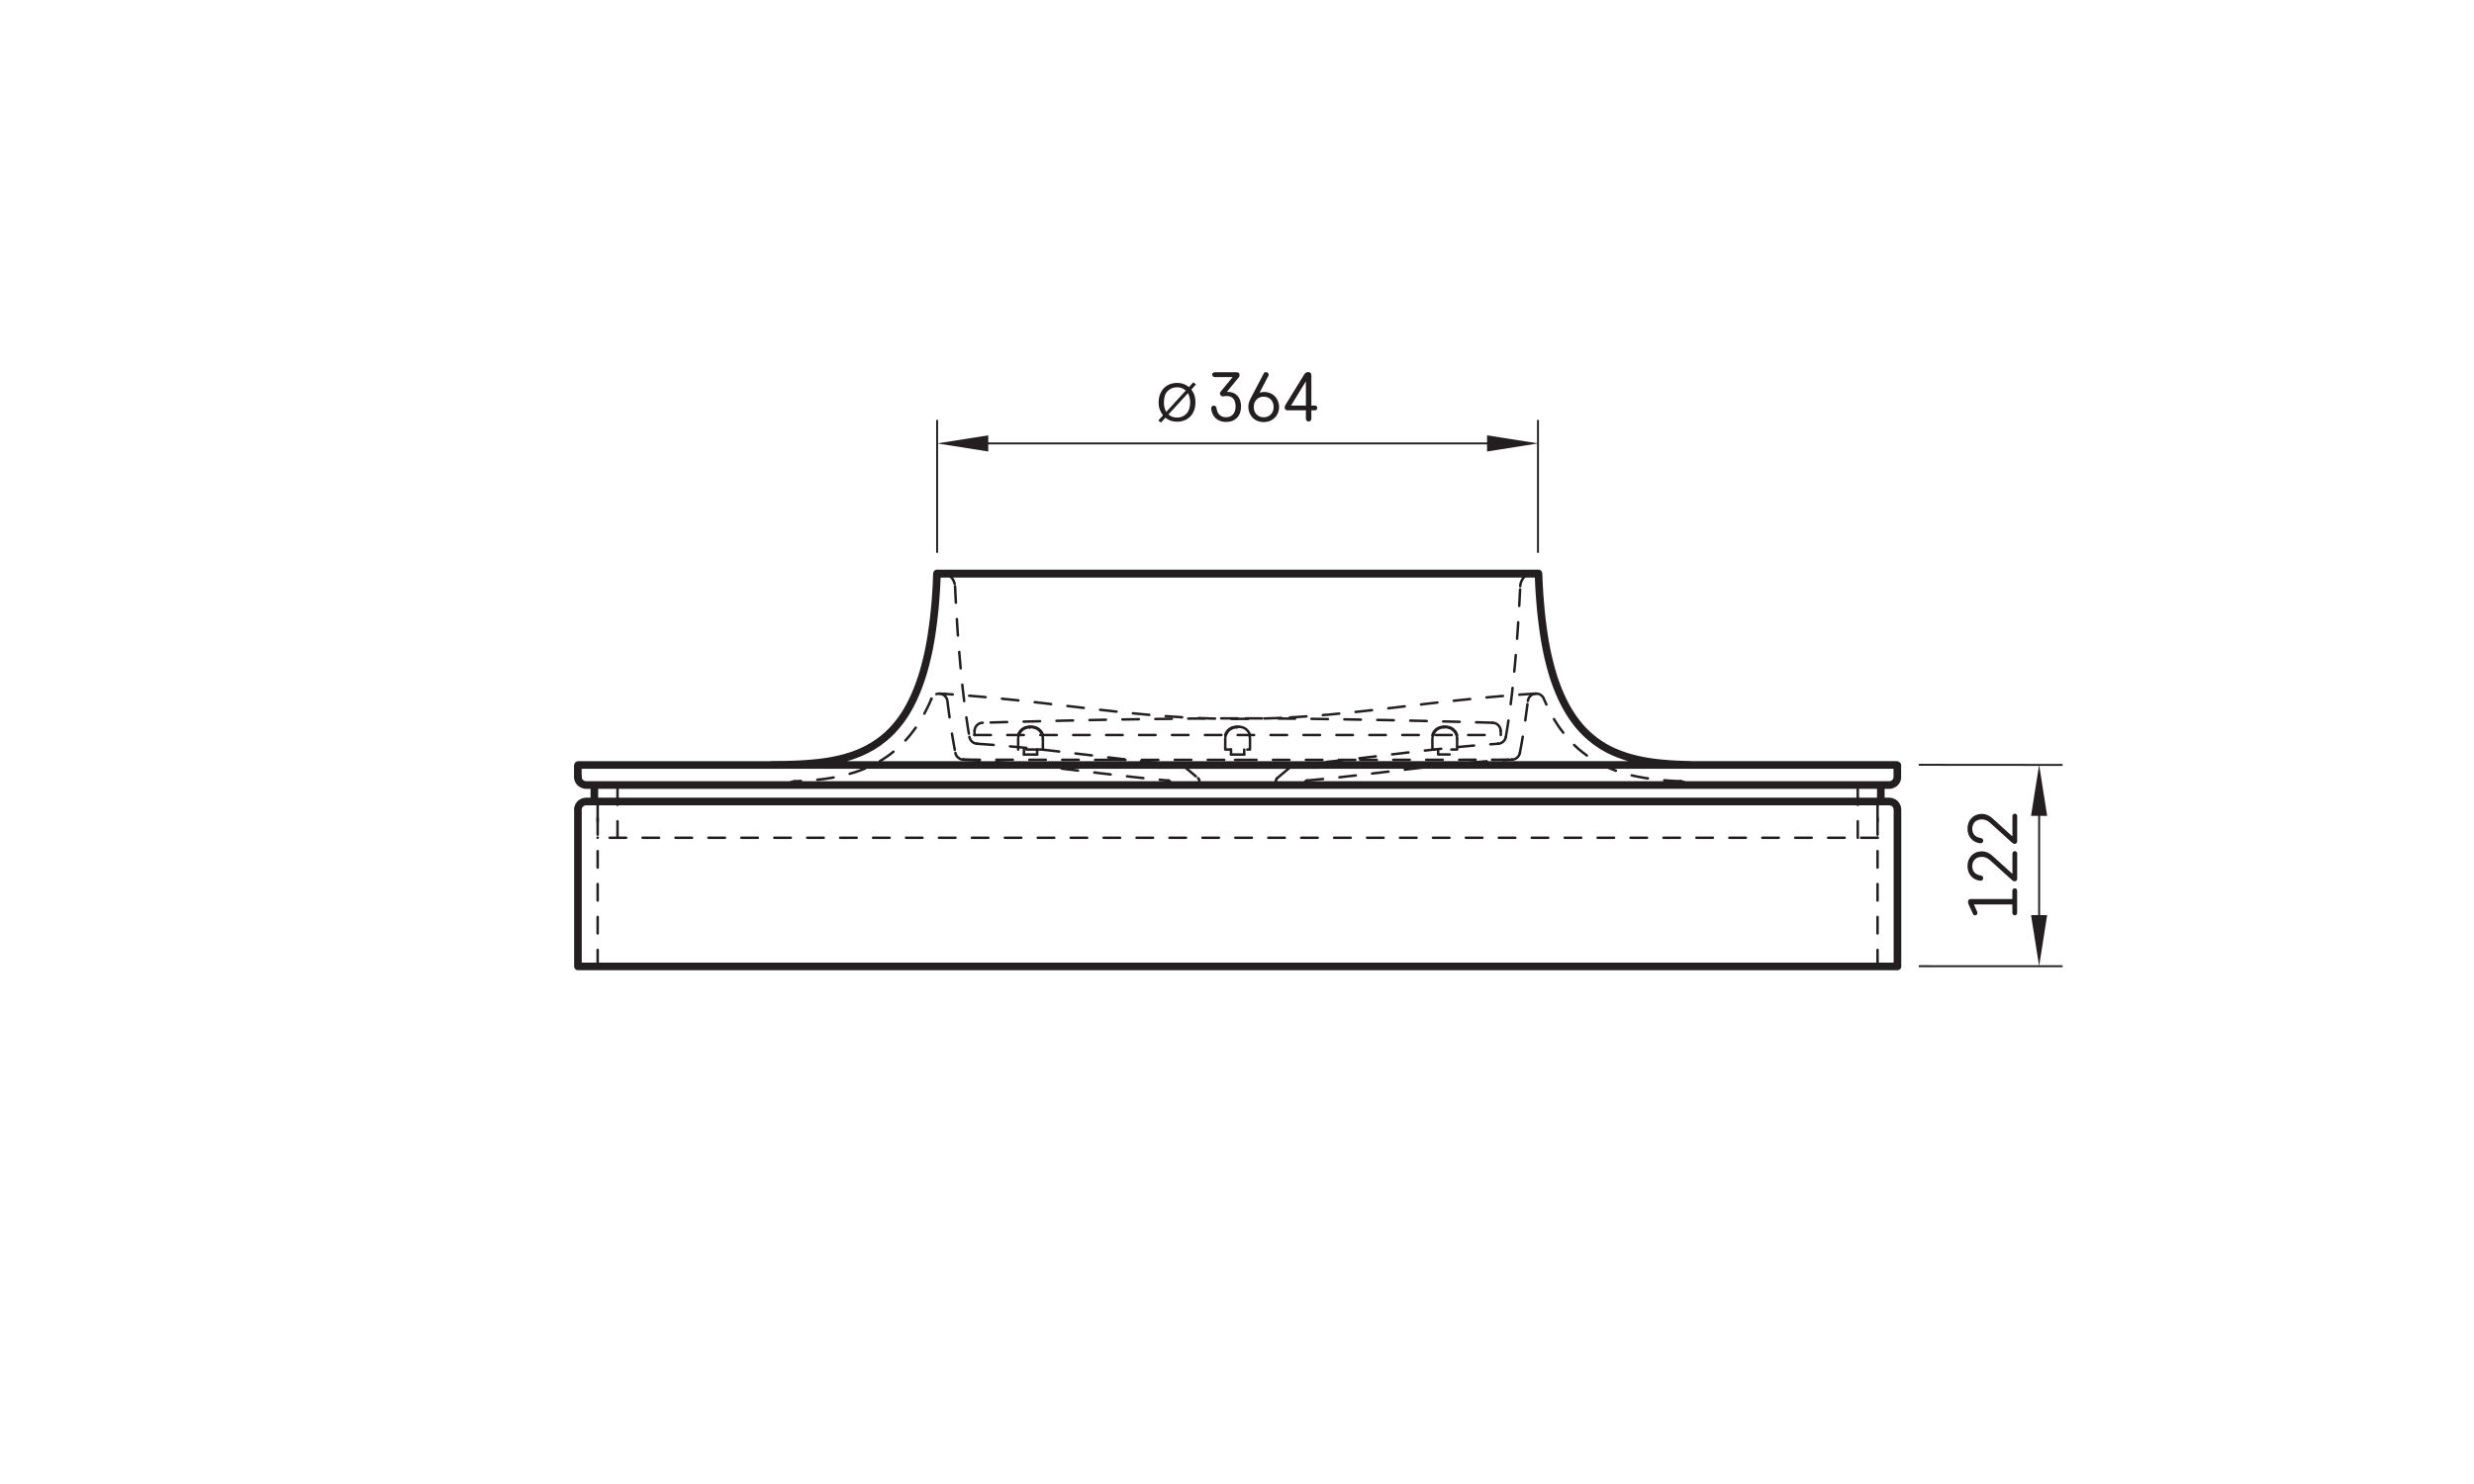 <?xml version="1.0" encoding="UTF-8"?>
<svg id="CIPARI_Pointe" data-name="CIPARI Pointe" xmlns="http://www.w3.org/2000/svg" viewBox="0 0 425.2 255.12">
  <g>
    <path d="m161.06,95.03v-22.84m103.27,22.84v-22.84" style="fill: none; stroke: #231f20; stroke-width: .33px;"/>
    <g>
      <line x1="163.37" y1="76.23" x2="262.05" y2="76.23" style="fill: none; stroke: #231f20; stroke-width: .33px;"/>
      <polygon points="169.85 77.62 169.85 74.84 161.07 76.23 169.85 77.62" style="fill: #231f20;"/>
      <polygon points="255.58 77.62 255.58 74.84 264.35 76.23 255.58 77.62" style="fill: #231f20;"/>
    </g>
    <g>
      <path d="m204.34,66.55l.76-.83.45.37-.79.87c.26.38.43.7.52.98.12.37.18.78.18,1.24,0,.66-.14,1.25-.41,1.76-.27.52-.66.91-1.15,1.17-.49.26-1.02.39-1.57.39-.41,0-.79-.06-1.13-.17-.26-.09-.56-.26-.91-.51l-.76.83-.45-.37.79-.87c-.29-.44-.49-.81-.59-1.12-.1-.31-.15-.68-.15-1.11,0-.66.14-1.25.41-1.77.27-.52.65-.91,1.14-1.18.49-.27,1.03-.4,1.63-.4.4,0,.75.05,1.06.16.3.1.63.29.98.54Zm-.54.59c-.28-.22-.53-.37-.74-.44-.21-.08-.46-.12-.75-.12-.66,0-1.2.22-1.63.65-.43.43-.64,1.08-.64,1.95,0,.34.03.64.1.9.05.2.15.44.3.73l3.36-3.67Zm.37.45l-3.35,3.66c.23.19.44.31.64.39.26.1.53.15.83.15.65,0,1.2-.23,1.62-.68.43-.45.64-1.08.64-1.9,0-.61-.13-1.15-.38-1.61Z" style="fill: #231f20;"/>
      <path d="m208.61,69.73c.23,0,.44.18.47.41.11,1.1.8,1.59,1.64,1.59.9,0,1.64-.58,1.64-1.86,0-1.34-.69-1.79-1.57-1.79-.16,0-.31.02-.43.05-.05.01-.12.02-.17.02-.3,0-.52-.22-.52-.5,0-.13.04-.23.16-.37l2.03-2.46h-3.1c-.23,0-.42-.18-.42-.41s.18-.41.42-.41h3.84c.26,0,.44.18.44.43,0,.18-.04.33-.16.47l-2.03,2.48c.07-.01.14-.01.21-.01,1.22,0,2.24.83,2.24,2.51,0,1.62-.98,2.66-2.57,2.66-1.5,0-2.37-.94-2.55-2.14-.01-.08-.02-.17-.02-.22,0-.25.21-.46.47-.46Z" style="fill: #231f20;"/>
      <path d="m214.85,68.68l2.34-4.47c.07-.14.22-.24.39-.24.25,0,.46.2.46.44,0,.07-.02.16-.06.22l-1.52,2.92c.17-.11.48-.17.74-.17,1.59,0,2.64,1.16,2.64,2.59,0,1.43-1.06,2.59-2.65,2.59s-2.64-1.16-2.64-2.6c0-.47.1-.88.31-1.27Zm2.34,3.06c1,0,1.71-.74,1.71-1.77,0-1.04-.71-1.78-1.71-1.78s-1.71.73-1.71,1.78c0,1.03.7,1.77,1.71,1.77Z" style="fill: #231f20;"/>
      <path d="m224.11,64.44c.21-.35.42-.48.75-.48.31,0,.52.22.52.52v5.24h.6c.23,0,.42.18.42.41s-.18.41-.42.41h-.6v1.46c0,.25-.21.46-.47.46s-.47-.2-.47-.46v-1.46s-3.2,0-3.2,0c-.26,0-.44-.18-.44-.48,0-.17.05-.32.17-.52l3.14-5.1Zm.33,5.28v-4.16l-2.56,4.16h2.56Z" style="fill: #231f20;"/>
    </g>
    <path d="m264.4,98.64h-51.69m0,0h-51.69m.06-.05h0,51.63m0,0h51.62m-65.33,32.93h27.41m-126.95,0h-.03s-.03,0-.03,0h-.03s-.02.03-.02.03l-.02.02v.02s-.02.03-.02.03v.03m.14-.14h99.54m-99.68,2.02v-1.88m127.09-.14h99.54m.14.14v-.03s-.01-.03-.01-.03v-.02s-.03-.02-.03-.02l-.02-.02h-.02s-.03-.02-.03-.02h-.03m-164.88-32.93h0s-.01,0-.01,0h0s0,.01,0,.01h0s0,.02,0,.02h0s0,.02,0,.02m103.33-.05h.01s.01,0,.01,0h0s0,.01,0,.01h0s0,.02,0,.02h0s0,.02,0,.02m28.47,32.87h-.36s-.3,0-.3,0h-.23s-.2,0-.2,0h-.26s-.24,0-.24,0h-.49s-.55-.02-.55-.02l-1.02-.03-1.05-.04-1.22-.07-1.26-.1-1.3-.14-1.32-.19-1.28-.24-1.23-.29-1.18-.35-1.13-.4-.87-.36-.85-.4-.82-.45-.79-.49-.76-.54-.69-.55-.61-.53-.53-.51-.45-.47-.38-.43-.25-.3-.28-.35-.3-.4-.33-.46-.35-.52-.37-.59-.39-.67-.31-.58-.32-.63-.32-.69-.33-.76-.33-.82-.26-.7-.26-.74-.25-.8-.25-.85-.24-.91-.22-.88-.21-.93-.2-.98-.19-1.04-.18-1.1-.17-1.17-.16-1.24-.14-1.2-.12-1.26-.11-1.33-.1-1.39-.08-1.47-.06-1.49m-103.39,0l-.06,1.52-.08,1.49-.1,1.41-.11,1.34-.13,1.27-.14,1.2-.15,1.13-.17,1.17-.18,1.1-.19,1.04-.2.97-.21.91-.27,1.08-.27,1-.28.92-.28.84-.27.77-.27.7-.26.64-.26.59-.25.54-.31.63-.29.55-.27.49-.25.42-.24.39-.27.41-.3.43-.48.64-.54.66-.61.68-.69.68-.73.64-.96.73-1.01.66-1.07.59-1.12.52-1.16.45-1.21.38-1.25.32-1.29.26-1.06.17-1.08.14-1.11.11-1.1.09-1.05.06-.92.04-.87.03-.85.02h-1.1s-.17.01-.17.01h-.17s-.21,0-.21,0h-.26s-.31,0-.31,0" style="fill: none; stroke: #231f20; stroke-linecap: round; stroke-linejoin: round; stroke-width: 1.31px;"/>
    <polyline points="212.71 126.36 213.89 126.36 215.07 126.36 216.26 126.36 217.44 126.36 218.61 126.36 219.78 126.36 220.95 126.36 222.11 126.36 223.27 126.36 224.42 126.36 225.56 126.36 226.69 126.36 227.81 126.36 228.92 126.36 230.02 126.36 231.11 126.36 232.18 126.36 233.24 126.36 234.29 126.36 235.33 126.36 236.34 126.36 237.34 126.36 238.33 126.36 239.3 126.36 240.24 126.36 241.17 126.36 242.09 126.36 242.98 126.36 243.85 126.36 244.69 126.36 245.52 126.36 246.32 126.36 247.1 126.36 247.86 126.36 248.6 126.36 249.3 126.36 249.99 126.36 250.65 126.36 251.28 126.36 251.88 126.36 252.46 126.36 253.01 126.36 253.54 126.36 254.03 126.36 254.5 126.36 254.94 126.36 255.35 126.36 255.73 126.36 256.08 126.36 256.4 126.36 256.69 126.36 256.95 126.36 257.19 126.36 257.39 126.36 257.56 126.36 257.69 126.36 257.8 126.36 257.88 126.36 257.93 126.36 257.94 126.36" style="fill: none; stroke: #231f20; stroke-dasharray: 0 0 2.83 2.83; stroke-linecap: round; stroke-linejoin: round; stroke-width: .43px;"/>
    <polyline points="167.47 126.36 167.49 126.36 167.53 126.36 167.61 126.36 167.72 126.36 167.86 126.36 168.03 126.36 168.23 126.36 168.46 126.36 168.72 126.36 169.01 126.36 169.34 126.36 169.69 126.36 170.07 126.36 170.48 126.36 170.92 126.36 171.38 126.36 171.88 126.36 172.4 126.36 172.95 126.36 173.53 126.36 174.14 126.36 174.77 126.36 175.43 126.36 176.11 126.36 176.82 126.36 177.55 126.36 178.31 126.36 179.09 126.36 179.9 126.36 180.72 126.36 181.57 126.36 182.44 126.36 183.33 126.36 184.24 126.36 185.17 126.36 186.12 126.36 187.09 126.36 188.07 126.36 189.07 126.36 190.09 126.36 191.12 126.36 192.17 126.36 193.23 126.36 194.31 126.36 195.4 126.36 196.5 126.36 197.61 126.36 198.73 126.36 199.86 126.36 201 126.36 202.15 126.36 203.3 126.36 204.46 126.36 205.63 126.36 206.8 126.36 207.98 126.36 209.16 126.36 210.34 126.36 211.52 126.36 212.71 126.36" style="fill: none; stroke: #231f20; stroke-dasharray: 0 0 2.83 2.83; stroke-linecap: round; stroke-linejoin: round; stroke-width: .43px;"/>
    <polyline points="212.93 124.94 212.93 124.94 212.91 124.94 212.87 124.94 212.81 124.94 212.75 124.94 212.67 124.94 212.6 124.94 212.54 124.94 212.5 124.94 212.48 124.94 212.48 124.94" style="fill: none; stroke: #231f20; stroke-dasharray: 0 0 2.83 2.83; stroke-linecap: round; stroke-linejoin: round; stroke-width: .43px;"/>
    <polyline points="248.53 124.94 248.53 124.94 248.51 124.94 248.47 124.94 248.41 124.94 248.34 124.94 248.27 124.94 248.2 124.94 248.14 124.94 248.1 124.94 248.08 124.94 248.08 124.94" style="fill: none; stroke: #231f20; stroke-dasharray: 0 0 2.83 2.83; stroke-linecap: round; stroke-linejoin: round; stroke-width: .43px;"/>
    <polyline points="177.34 124.94 177.34 124.94 177.32 124.94 177.28 124.94 177.22 124.94 177.15 124.94 177.08 124.94 177.01 124.94 176.95 124.94 176.91 124.94 176.89 124.94 176.89 124.94" style="fill: none; stroke: #231f20; stroke-dasharray: 0 0 2.83 2.83; stroke-linecap: round; stroke-linejoin: round; stroke-width: .43px;"/>
    <line x1="161.02" y1="98.64" x2="161.02" y2="98.64" style="fill: none; stroke: #231f20; stroke-dasharray: 0 0 2.83 2.83; stroke-linecap: round; stroke-linejoin: round; stroke-width: .43px;"/>
    <line x1="160.09" y1="120.13" x2="160.09" y2="120.13" style="fill: none; stroke: #231f20; stroke-dasharray: 0 0 2.83 2.83; stroke-linecap: round; stroke-linejoin: round; stroke-width: .43px;"/>
    <line x1="288.87" y1="134.32" x2="288.87" y2="134.32" style="fill: none; stroke: #231f20; stroke-dasharray: 0 0 2.83 2.83; stroke-linecap: round; stroke-linejoin: round; stroke-width: .43px;"/>
    <polyline points="165.53 130.59 165.53 130.59 165.58 130.59" style="fill: none; stroke: #231f20; stroke-dasharray: 0 0 2.83 2.83; stroke-linecap: round; stroke-linejoin: round; stroke-width: .43px;"/>
    <polyline points="190.59 130.63 191.18 130.63 193 130.63 194.85 130.63 196.73 130.63 198.63 130.63 200.56 130.63 202.51 130.63 204.48 130.63 206.52 130.63 208.58 130.63 210.64 130.63 212.26 130.63" style="fill: none; stroke: #231f20; stroke-dasharray: 0 0 2.83 2.83; stroke-linecap: round; stroke-linejoin: round; stroke-width: .43px;"/>
    <polyline points="213.12 130.63 214.8 130.63 216.9 130.63 218.99 130.63 221.06 130.63 222.76 130.63 224.45 130.63 226.12 130.63 227.77 130.63 229.41 130.63 231.22 130.63 233.01 130.63 233.8 130.63" style="fill: none; stroke: #231f20; stroke-dasharray: 0 0 2.83 2.83; stroke-linecap: round; stroke-linejoin: round; stroke-width: .43px;"/>
    <line x1="259.84" y1="130.59" x2="259.87" y2="130.59" style="fill: none; stroke: #231f20; stroke-dasharray: 0 0 2.83 2.83; stroke-linecap: round; stroke-linejoin: round; stroke-width: .43px;"/>
    <line x1="167.95" y1="127.86" x2="167.95" y2="127.86" style="fill: none; stroke: #231f20; stroke-dasharray: 0 0 2.83 2.83; stroke-linecap: round; stroke-linejoin: round; stroke-width: .43px;"/>
    <line x1="257.47" y1="127.86" x2="257.47" y2="127.86" style="fill: none; stroke: #231f20; stroke-dasharray: 0 0 2.83 2.83; stroke-linecap: round; stroke-linejoin: round; stroke-width: .43px;"/>
    <polyline points="219.06 131.51 219.03 131.51 218.37 131.51 217.7 131.51 217 131.51 216.24 131.51 215.45 131.51 214.79 131.51 214.11 131.51 213.41 131.51 212.71 131.51" style="fill: none; stroke: #231f20; stroke-dasharray: 0 0 2.83 2.83; stroke-linecap: round; stroke-linejoin: round; stroke-width: .43px;"/>
    <polyline points="212.71 131.51 211.91 131.51 211.12 131.51 210.32 131.51 209.54 131.51 208.79 131.51 208.07 131.51 207.36 131.51 206.68 131.51 206.07 131.51 205.51 131.5" style="fill: none; stroke: #231f20; stroke-dasharray: 0 0 2.83 2.83; stroke-linecap: round; stroke-linejoin: round; stroke-width: .43px;"/>
    <line x1="203.04" y1="131.5" x2="203.04" y2="131.5" style="fill: none; stroke: #231f20; stroke-dasharray: 0 0 2.83 2.83; stroke-linecap: round; stroke-linejoin: round; stroke-width: .43px;"/>
    <polyline points="288.87 134.32 289.2 134.37 289.52 134.5 289.79 134.69 290.01 134.95" style="fill: none; stroke: #231f20; stroke-dasharray: 0 0 2.83 2.83; stroke-linecap: round; stroke-linejoin: round; stroke-width: .43px;"/>
    <polyline points="135.41 134.95 135.63 134.69 135.9 134.5 136.21 134.37 136.55 134.32" style="fill: none; stroke: #231f20; stroke-dasharray: 0 0 2.83 2.83; stroke-linecap: round; stroke-linejoin: round; stroke-width: .43px;"/>
    <line x1="201.2" y1="134.62" x2="201.2" y2="134.62" style="fill: none; stroke: #231f20; stroke-dasharray: 0 0 2.83 2.83; stroke-linecap: round; stroke-linejoin: round; stroke-width: .43px;"/>
    <polyline points="213.84 129.71 213.84 129.71 213.82 129.71 213.78 129.71 213.72 129.71 213.63 129.71 213.52 129.71 213.4 129.71 213.26 129.71 213.11 129.71 212.95 129.71 212.79 129.71 212.62 129.71 212.46 129.71 212.3 129.71 212.15 129.71 212.01 129.71 211.89 129.71 211.79 129.71 211.7 129.71 211.63 129.71 211.59 129.71 211.57 129.71 211.57 129.71" style="fill: none; stroke: #231f20; stroke-dasharray: 0 0 2.83 2.83; stroke-linecap: round; stroke-linejoin: round; stroke-width: .43px;"/>
    <polyline points="248.16 125.03 248.17 125.03 248.2 125.03 248.25 125.03 248.3 125.03 248.36 125.03 248.4 125.03 248.43 125.03 248.44 125.03" style="fill: none; stroke: #231f20; stroke-dasharray: 0 0 2.83 2.83; stroke-linecap: round; stroke-linejoin: round; stroke-width: .43px;"/>
    <polyline points="176.97 125.03 176.98 125.03 177.01 125.03 177.06 125.03 177.11 125.03 177.17 125.03 177.21 125.03 177.24 125.03 177.25 125.03" style="fill: none; stroke: #231f20; stroke-dasharray: 0 0 2.83 2.83; stroke-linecap: round; stroke-linejoin: round; stroke-width: .43px;"/>
    <polyline points="179.24 128.85 179.24 128.85 179.22 128.85 179.18 128.85 179.11 128.85 179.02 128.85 178.91 128.85 178.78 128.85 178.64 128.85 178.47 128.85 178.29 128.85 178.09 128.85 177.89 128.85 177.67 128.85 177.45 128.85 177.23 128.85 177 128.85 176.77 128.85 176.55 128.85 176.34 128.85 176.13 128.85 175.94 128.85 175.76 128.85 175.59 128.85 175.44 128.85 175.31 128.85 175.2 128.85 175.11 128.85 175.05 128.85 175.01 128.85 174.99 128.85 174.99 128.85" style="fill: none; stroke: #231f20; stroke-dasharray: 0 0 2.83 2.83; stroke-linecap: round; stroke-linejoin: round; stroke-width: .43px;"/>
    <polyline points="178.25 129.71 178.25 129.71 178.23 129.71 178.19 129.71 178.12 129.71 178.03 129.71 177.93 129.71 177.81 129.71 177.67 129.71 177.52 129.71 177.36 129.71 177.2 129.71 177.03 129.71 176.87 129.71 176.71 129.71 176.56 129.71 176.42 129.71 176.3 129.71 176.19 129.71 176.1 129.71 176.04 129.71 176 129.71 175.98 129.71 175.98 129.71" style="fill: none; stroke: #231f20; stroke-dasharray: 0 0 2.83 2.83; stroke-linecap: round; stroke-linejoin: round; stroke-width: .43px;"/>
    <line x1="257.94" y1="126.36" x2="257.92" y2="125.63" style="fill: none; stroke: #231f20; stroke-dasharray: 0 0 2.83 2.83; stroke-linecap: round; stroke-linejoin: round; stroke-width: .43px;"/>
    <line x1="167.5" y1="125.63" x2="167.47" y2="126.36" style="fill: none; stroke: #231f20; stroke-dasharray: 0 0 2.83 2.83; stroke-linecap: round; stroke-linejoin: round; stroke-width: .43px;"/>
    <polyline points="257.92 125.63 257.9 125.43 257.85 125.24 257.78 125.06 257.68 124.89 257.56 124.73 257.42 124.6 257.27 124.48 257.1 124.38 256.91 124.31 256.72 124.27 256.53 124.25" style="fill: none; stroke: #231f20; stroke-dasharray: 0 0 2.83 2.83; stroke-linecap: round; stroke-linejoin: round; stroke-width: .43px;"/>
    <polyline points="168.89 124.25 168.69 124.27 168.5 124.31 168.32 124.38 168.15 124.48 167.99 124.6 167.85 124.73 167.73 124.89 167.64 125.06 167.57 125.24 167.52 125.43 167.5 125.63" style="fill: none; stroke: #231f20; stroke-dasharray: 0 0 2.83 2.83; stroke-linecap: round; stroke-linejoin: round; stroke-width: .43px;"/>
    <polyline points="212.71 123.5 210.45 123.5 208.11 123.51 205.7 123.53 203.21 123.55 200.64 123.58 198.05 123.61 195.38 123.65 192.63 123.69 189.82 123.74 186.87 123.8 183.84 123.87 180.73 123.94 177.55 124.02 174.29 124.1 170.96 124.19 168.9 124.25" style="fill: none; stroke: #231f20; stroke-dasharray: 0 0 2.83 2.83; stroke-linecap: round; stroke-linejoin: round; stroke-width: .43px;"/>
    <polyline points="256.52 124.25 254.47 124.19 251.14 124.1 247.89 124.02 244.71 123.94 241.61 123.87 238.64 123.8 235.75 123.75 232.93 123.7 230.18 123.65 227.45 123.61 224.8 123.57 222.23 123.55 219.73 123.53 217.32 123.51 214.97 123.5 212.71 123.5" style="fill: none; stroke: #231f20; stroke-dasharray: 0 0 2.83 2.83; stroke-linecap: round; stroke-linejoin: round; stroke-width: .43px;"/>
    <polyline points="212.48 124.94 212.25 124.96 212.03 125 211.8 125.06 211.59 125.15 211.39 125.27 211.21 125.41 211.04 125.57 210.89 125.74 210.76 125.94 210.66 126.14 210.58 126.36" style="fill: none; stroke: #231f20; stroke-dasharray: 0 0 2.83 2.83; stroke-linecap: round; stroke-linejoin: round; stroke-width: .43px;"/>
    <polyline points="214.83 126.36 214.75 126.14 214.65 125.94 214.52 125.74 214.38 125.57 214.21 125.41 214.02 125.27 213.82 125.15 213.61 125.06 213.39 125 213.16 124.96 212.93 124.94" style="fill: none; stroke: #231f20; stroke-dasharray: 0 0 2.83 2.83; stroke-linecap: round; stroke-linejoin: round; stroke-width: .43px;"/>
    <polyline points="248.08 124.94 247.85 124.96 247.62 125 247.4 125.06 247.19 125.15 246.99 125.27 246.8 125.41 246.64 125.57 246.49 125.74 246.36 125.94 246.26 126.14 246.18 126.36" style="fill: none; stroke: #231f20; stroke-dasharray: 0 0 2.83 2.83; stroke-linecap: round; stroke-linejoin: round; stroke-width: .43px;"/>
    <polyline points="250.43 126.36 250.35 126.14 250.25 125.94 250.12 125.74 249.97 125.57 249.8 125.41 249.62 125.27 249.42 125.15 249.21 125.06 248.99 125 248.76 124.96 248.53 124.94" style="fill: none; stroke: #231f20; stroke-dasharray: 0 0 2.83 2.83; stroke-linecap: round; stroke-linejoin: round; stroke-width: .43px;"/>
    <polyline points="176.89 124.94 176.66 124.96 176.43 125 176.21 125.06 176 125.15 175.8 125.27 175.61 125.41 175.44 125.57 175.29 125.74 175.17 125.94 175.06 126.14 174.99 126.36" style="fill: none; stroke: #231f20; stroke-dasharray: 0 0 2.83 2.83; stroke-linecap: round; stroke-linejoin: round; stroke-width: .43px;"/>
    <polyline points="179.24 126.36 179.16 126.14 179.06 125.94 178.93 125.74 178.78 125.57 178.61 125.41 178.43 125.27 178.23 125.15 178.02 125.06 177.79 125 177.57 124.96 177.34 124.94" style="fill: none; stroke: #231f20; stroke-dasharray: 0 0 2.83 2.83; stroke-linecap: round; stroke-linejoin: round; stroke-width: .43px;"/>
    <polyline points="160.08 120.12 159.76 120.88 159.3 121.84 158.84 122.73 158.37 123.56 157.9 124.33 157.43 125.03 156.87 125.79 156.32 126.49 155.78 127.11 155.25 127.68 154.61 128.31 153.99 128.87 153.4 129.35 152.86 129.77 152.46 130.05 152.09 130.3 151.75 130.53 151.38 130.75 150.84 131.07 150.22 131.4 149.53 131.74 148.75 132.08 147.9 132.42 146.96 132.75 145.94 133.05 144.98 133.3 143.95 133.53 142.86 133.73 141.7 133.91 140.47 134.05 139.18 134.17 137.81 134.26 136.55 134.31" style="fill: none; stroke: #231f20; stroke-dasharray: 0 0 2.83 2.83; stroke-linecap: round; stroke-linejoin: round; stroke-width: .43px;"/>
    <polyline points="262.59 120.51 262.61 120.41 262.65 120.25 262.71 120.1 262.78 119.96 262.86 119.83 262.95 119.72 263.06 119.62 263.16 119.53 263.27 119.45 263.38 119.39 263.49 119.35 263.6 119.31 263.69 119.28 263.77 119.27 263.83 119.26 263.86 119.26 263.89 119.25 263.91 119.25 263.92 119.25 263.94 119.25 263.94 119.25 263.95 119.25" style="fill: none; stroke: #231f20; stroke-dasharray: 0 0 2.83 2.83; stroke-linecap: round; stroke-linejoin: round; stroke-width: .43px;"/>
    <polyline points="263.95 119.25 263.94 119.25 263.91 119.25 263.87 119.25 263.82 119.25 263.72 119.26 263.6 119.26 263.47 119.27 263.31 119.28 263.13 119.29 262.93 119.3 262.72 119.32 262.48 119.33 262.22 119.35 261.94 119.37 261.64 119.39 261.32 119.41 260.98 119.44 260.62 119.46 260.24 119.49 259.84 119.52 259.42 119.56 258.99 119.59 258.53 119.63 258.06 119.67 257.57 119.71 257.06 119.76 256.53 119.8 255.99 119.85 255.42 119.91 254.84 119.96 254.24 120.02 253.63 120.08 252.99 120.14 252.35 120.21 251.68 120.28 251 120.35 250.3 120.42 249.58 120.5 248.85 120.58 248.11 120.66 247.36 120.74 246.59 120.83 245.81 120.92 245.01 121.01 244.2 121.11 243.37 121.2 242.54 121.3 241.68 121.4 240.82 121.5 239.94 121.61 239.05 121.71 238.15 121.82 237.24 121.92 236.32 122.03 235.39 122.13 234.44 122.24 233.49 122.34 232.52 122.44 231.55 122.54 230.58 122.64 229.6 122.73 228.62 122.83 227.62 122.91 226.62 123 225.62 123.08 224.61 123.15 223.6 123.22 222.59 123.28 221.57 123.34 220.54 123.39 220.14 123.41" style="fill: none; stroke: #231f20; stroke-dasharray: 0 0 2.83 2.83; stroke-linecap: round; stroke-linejoin: round; stroke-width: .43px;"/>
    <polyline points="220.14 123.41 219.6 123.44 218.57 123.48 217.55 123.51 216.53 123.54 215.51 123.56 214.48 123.58 213.46 123.58 212.43 123.59 211.41 123.58 210.38 123.57 209.35 123.55 208.33 123.53 207.3 123.49 206.28 123.46 205.26 123.41 204.23 123.36 203.21 123.31 202.19 123.24 201.18 123.18 200.18 123.11 199.19 123.03 198.19 122.95 197.19 122.86 196.2 122.77 195.22 122.68 194.25 122.58 193.28 122.48 192.31 122.38 191.36 122.28 190.41 122.17 189.47 122.07 188.55 121.96 187.63 121.86 186.72 121.75 185.82 121.65 184.93 121.54 184.05 121.44 183.19 121.34 182.35 121.24 181.53 121.14 180.71 121.05 179.9 120.95 179.11 120.86 178.34 120.77 177.57 120.69 176.82 120.61 176.09 120.53 175.37 120.45 174.66 120.37 173.98 120.3 173.31 120.23 172.66 120.17 172.02 120.1 171.4 120.04 170.79 119.98 170.2 119.93 169.63 119.87 169.08 119.82 168.55 119.77 168.03 119.73 167.53 119.69 167.05 119.64 166.59 119.61 166.15 119.57 165.72 119.53 165.31 119.5 164.93 119.47 164.56 119.45 164.22 119.42 163.89 119.4 163.59 119.37 163.3 119.35 163.03 119.34 162.79 119.32 162.56 119.31 162.36 119.29 162.17 119.28 162.01 119.27 161.86 119.27 161.74 119.26 161.63 119.26 161.55 119.25 161.49 119.25 161.44 119.25 161.42 119.25 161.41 119.25 161.39 119.25 161.36 119.25 161.34 119.25 161.3 119.25 161.25 119.26 161.18 119.27 161.09 119.29 160.97 119.32 160.86 119.36 160.73 119.42 160.61 119.49 160.49 119.58 160.37 119.69 160.27 119.81 160.18 119.95 160.1 120.09 160.09 120.13" style="fill: none; stroke: #231f20; stroke-dasharray: 0 0 2.83 2.83; stroke-linecap: round; stroke-linejoin: round; stroke-width: .43px;"/>
    <polyline points="162.51 119.28 162.31 119.28 162.13 119.27 161.96 119.26 161.82 119.26 161.71 119.26 161.61 119.26 161.54 119.25 161.49 119.25 161.47 119.25 161.47 119.25 161.47 119.25 161.48 119.25 161.5 119.25 161.52 119.26 161.55 119.26 161.58 119.26 161.63 119.27 161.69 119.28 161.78 119.3 161.89 119.33 162 119.38 162.12 119.44 162.24 119.52 162.36 119.62 162.47 119.73 162.57 119.85 162.66 119.99 162.73 120.14 162.78 120.29 162.82 120.45 162.82 120.51" style="fill: none; stroke: #231f20; stroke-dasharray: 0 0 2.83 2.83; stroke-linecap: round; stroke-linejoin: round; stroke-width: .43px;"/>
    <line x1="161.07" y1="98.59" x2="161.07" y2="98.59" style="fill: none; stroke: #231f20; stroke-dasharray: 0 0 2.83 2.83; stroke-linecap: round; stroke-linejoin: round; stroke-width: .43px;"/>
    <polyline points="162.83 120.51 163.01 121.94 163.3 124.08 163.62 126.18 163.97 128.22 164.2 129.43" style="fill: none; stroke: #231f20; stroke-dasharray: 0 0 2.83 2.83; stroke-linecap: round; stroke-linejoin: round; stroke-width: .43px;"/>
    <polyline points="261.21 129.43 261.44 128.23 261.79 126.19 262.11 124.1 262.49 121.3 262.59 120.51" style="fill: none; stroke: #231f20; stroke-dasharray: 0 0 2.83 2.83; stroke-linecap: round; stroke-linejoin: round; stroke-width: .43px;"/>
    <polyline points="164.2 129.43 164.21 129.48 164.25 129.63 164.31 129.78 164.39 129.92 164.48 130.04 164.58 130.15 164.68 130.25 164.79 130.33 164.9 130.4 165 130.46 165.1 130.5 165.19 130.53 165.26 130.55 165.31 130.56 165.36 130.57 165.4 130.58 165.44 130.58 165.47 130.58 165.5 130.59 165.53 130.59" style="fill: none; stroke: #231f20; stroke-dasharray: 0 0 2.83 2.83; stroke-linecap: round; stroke-linejoin: round; stroke-width: .43px;"/>
    <polyline points="259.87 130.59 259.91 130.59 259.94 130.58 259.97 130.58 260.01 130.58 260.05 130.57 260.11 130.56 260.17 130.54 260.25 130.52 260.34 130.49 260.45 130.44 260.57 130.37 260.7 130.28 260.81 130.18 260.92 130.07 261.01 129.94 261.1 129.79 261.16 129.64 261.21 129.49 261.22 129.43" style="fill: none; stroke: #231f20; stroke-dasharray: 0 0 2.83 2.83; stroke-linecap: round; stroke-linejoin: round; stroke-width: .43px;"/>
    <polyline points="261.28 100.78 261.31 100.5 261.37 100.22 261.46 99.98 261.56 99.76 261.7 99.52 261.84 99.34 261.98 99.19 262.13 99.05 262.29 98.93 262.46 98.82 262.62 98.74 262.81 98.66 263.04 98.61 263.28 98.59" style="fill: none; stroke: #231f20; stroke-dasharray: 0 0 2.83 2.83; stroke-linecap: round; stroke-linejoin: round; stroke-width: .43px;"/>
    <polyline points="162.14 98.59 162.37 98.61 162.56 98.65 162.71 98.7 162.82 98.75 163.05 98.87 163.26 99.03 163.42 99.17 163.6 99.37 163.79 99.64 163.91 99.89 164.02 100.16 164.1 100.47 164.14 100.78" style="fill: none; stroke: #231f20; stroke-dasharray: 0 0 2.83 2.83; stroke-linecap: round; stroke-linejoin: round; stroke-width: .43px;"/>
    <polyline points="165.55 130.59 165.66 130.59 166.04 130.62 166.46 130.64 166.87 130.66 167.25 130.69 167.6 130.71 168.12 130.74 168.73 130.78 169.47 130.84 170.29 130.9 171.05 130.96 171.76 131.02 172.4 131.08 173.07 131.14 173.77 131.2 174.49 131.27 175.25 131.34 176.05 131.42 176.86 131.51 177.7 131.6 178.53 131.69 179.34 131.78 180.45 131.9 181.51 132.02 182.53 132.14 183.5 132.26 184.41 132.36 184.82 132.41 185.21 132.46 185.59 132.5 185.95 132.55 186.26 132.58 186.52 132.62 186.7 132.64 186.85 132.65 187.02 132.68 187.26 132.7 187.49 132.73 187.76 132.76 188.07 132.8 188.42 132.84 188.87 132.9 189.36 132.96 189.91 133.02 190.52 133.09 191.17 133.17 191.86 133.25 192.6 133.33 193.39 133.42 194.23 133.52 195.3 133.64 196.44 133.76 197.65 133.88 198.94 134.01 200.3 134.14 200.84 134.19" style="fill: none; stroke: #231f20; stroke-dasharray: 0 0 2.83 2.83; stroke-linecap: round; stroke-linejoin: round; stroke-width: .43px;"/>
    <polyline points="224.57 134.19 225 134.15 226.25 134.03 227.45 133.91 228.59 133.8 229.67 133.68 230.69 133.57 231.66 133.46 232.56 133.36 233.45 133.26 234.28 133.16 235.05 133.07 235.75 132.99 236.39 132.91 236.97 132.85 237.42 132.79 237.82 132.74 238.18 132.7 238.49 132.66 238.72 132.64 238.92 132.61 239.09 132.59 239.22 132.58 239.34 132.56 239.62 132.53 239.95 132.49 240.3 132.45 240.69 132.4 241.12 132.35 241.57 132.3 242.27 132.21 243.02 132.13 243.82 132.03 244.67 131.93 245.57 131.83 246.57 131.72 247.53 131.62 248.46 131.52 249.36 131.42 250.22 131.34 251.05 131.26 251.92 131.17 252.83 131.09 253.81 131.01 254.83 130.92 255.85 130.84 256.87 130.77 257.15 130.75 257.38 130.74 257.58 130.72 257.74 130.71 257.94 130.7 258.17 130.69 258.58 130.66 258.97 130.64 259.34 130.62 259.87 130.59" style="fill: none; stroke: #231f20; stroke-dasharray: 0 0 2.83 2.83; stroke-linecap: round; stroke-linejoin: round; stroke-width: .43px;"/>
    <polyline points="166.61 126.67 166.63 126.77 166.68 126.93 166.74 127.07 166.82 127.21 166.91 127.33 167 127.44 167.11 127.54 167.22 127.62 167.33 127.68 167.43 127.74 167.53 127.78 167.61 127.8 167.68 127.82 167.73 127.83 167.78 127.84 167.82 127.85 167.86 127.85 167.89 127.86 167.92 127.86 167.94 127.86 167.95 127.86" style="fill: none; stroke: #231f20; stroke-dasharray: 0 0 2.83 2.83; stroke-linecap: round; stroke-linejoin: round; stroke-width: .43px;"/>
    <polyline points="257.47 127.86 257.5 127.86 257.53 127.86 257.56 127.85 257.6 127.85 257.65 127.84 257.7 127.83 257.77 127.81 257.84 127.79 257.94 127.75 258.05 127.7 258.17 127.63 258.3 127.54 258.41 127.44 258.52 127.32 258.61 127.19 258.69 127.05 258.75 126.9 258.8 126.74 258.81 126.67" style="fill: none; stroke: #231f20; stroke-dasharray: 0 0 2.83 2.83; stroke-linecap: round; stroke-linejoin: round; stroke-width: .43px;"/>
    <polyline points="164.14 100.78 164.2 102 164.38 105.35 164.59 108.65 164.84 111.89 165.12 115.05 165.43 118.13 165.71 120.5 166.01 122.81 166.34 125.06 166.61 126.67" style="fill: none; stroke: #231f20; stroke-dasharray: 0 0 2.83 2.83; stroke-linecap: round; stroke-linejoin: round; stroke-width: .43px;"/>
    <polyline points="258.81 126.67 259.17 124.45 259.52 121.97 259.84 119.43 260.12 116.82 260.38 114.15 260.64 111.15 260.86 108.09 261.06 104.97 261.23 101.8 261.28 100.78" style="fill: none; stroke: #231f20; stroke-dasharray: 0 0 2.83 2.83; stroke-linecap: round; stroke-linejoin: round; stroke-width: .43px;"/>
    <polyline points="167.95 127.86 168.03 127.87 168.36 127.89 168.64 127.91 168.88 127.92 169.08 127.94 169.93 128 170.75 128.06 171.56 128.13 172.26 128.19 172.93 128.25 173.57 128.31 174.16 128.36 174.8 128.42 175.43 128.48 176.1 128.55 176.8 128.62 177.53 128.7 178.27 128.78 179.57 128.92 180.85 129.06 182.09 129.21 183.28 129.35 184.41 129.48 185.47 129.61 186.1 129.68 186.71 129.75 187.37 129.83 188.06 129.92 188.78 130 189.55 130.09 190.35 130.19 191.27 130.3 192.24 130.41 193.24 130.53 194.23 130.64 195.2 130.75 196.42 130.88 197.6 131 198.75 131.12 199.87 131.22 200.98 131.32 202.09 131.42 203.04 131.5" style="fill: none; stroke: #231f20; stroke-dasharray: 0 0 2.83 2.83; stroke-linecap: round; stroke-linejoin: round; stroke-width: .43px;"/>
    <polyline points="222.38 131.5 222.72 131.47 223.18 131.43 223.59 131.4 223.98 131.37 224.39 131.33 224.84 131.29 225.39 131.24 225.98 131.18 226.61 131.12 227.28 131.05 228 130.98 228.76 130.9 229.53 130.82 230.28 130.74 231.01 130.66 231.72 130.58 232.41 130.5 233.45 130.38 234.44 130.26 235.38 130.15 236.27 130.05 237.12 129.94 237.97 129.84 238.81 129.74 239.65 129.64 240.61 129.53 241.56 129.41 242.55 129.3 243.59 129.18 244.67 129.05 245.55 128.96 246.44 128.86 247.31 128.76 248.15 128.67 248.96 128.59 249.61 128.52 250.28 128.46 250.96 128.39 251.67 128.32 252.41 128.25 253.22 128.18 253.78 128.14 254.36 128.09 254.91 128.04 255.43 128 255.63 127.99 255.82 127.97 256.04 127.96 256.3 127.94 256.6 127.92 256.95 127.9 257.34 127.87 257.47 127.86" style="fill: none; stroke: #231f20; stroke-dasharray: 0 0 2.83 2.83; stroke-linecap: round; stroke-linejoin: round; stroke-width: .43px;"/>
    <polyline points="200.8 134.18 200.8 134.18 200.8 134.18" style="fill: none; stroke: #231f20; stroke-dasharray: 0 0 2.83 2.83; stroke-linecap: round; stroke-linejoin: round; stroke-width: .43px;"/>
    <polyline points="200.8 134.18 200.81 134.18 200.83 134.19 200.86 134.2 200.9 134.22 200.94 134.24 201 134.28 201.05 134.33 201.11 134.4 201.15 134.48 201.19 134.58 201.2 134.62" style="fill: none; stroke: #231f20; stroke-dasharray: 0 0 2.83 2.83; stroke-linecap: round; stroke-linejoin: round; stroke-width: .43px;"/>
    <polyline points="224.22 134.62 224.22 134.61 224.25 134.51 224.29 134.42 224.34 134.35 224.4 134.3 224.45 134.26 224.49 134.23 224.53 134.21 224.57 134.2 224.59 134.19 224.61 134.18 224.62 134.18" style="fill: none; stroke: #231f20; stroke-dasharray: 0 0 2.83 2.83; stroke-linecap: round; stroke-linejoin: round; stroke-width: .43px;"/>
    <line x1="224.62" y1="134.18" x2="224.62" y2="134.18" style="fill: none; stroke: #231f20; stroke-dasharray: 0 0 2.83 2.83; stroke-linecap: round; stroke-linejoin: round; stroke-width: .43px;"/>
    <line x1="201.2" y1="134.62" x2="201.26" y2="134.95" style="fill: none; stroke: #231f20; stroke-dasharray: 0 0 2.83 2.83; stroke-linecap: round; stroke-linejoin: round; stroke-width: .43px;"/>
    <line x1="224.16" y1="134.95" x2="224.22" y2="134.63" style="fill: none; stroke: #231f20; stroke-dasharray: 0 0 2.83 2.83; stroke-linecap: round; stroke-linejoin: round; stroke-width: .43px;"/>
    <polyline points="203.04 131.5 203.04 131.5 203.07 131.5 203.1 131.51 203.14 131.52 203.19 131.54 203.26 131.57 203.33 131.61 203.36 131.64" style="fill: none; stroke: #231f20; stroke-dasharray: 0 0 2.83 2.83; stroke-linecap: round; stroke-linejoin: round; stroke-width: .43px;"/>
    <polyline points="222.06 131.63 222.08 131.62 222.14 131.57 222.21 131.54 222.26 131.52 222.31 131.51 222.34 131.5 222.36 131.5 222.38 131.5 222.38 131.5" style="fill: none; stroke: #231f20; stroke-dasharray: 0 0 2.83 2.83; stroke-linecap: round; stroke-linejoin: round; stroke-width: .43px;"/>
    <line x1="219.5" y1="133.78" x2="222.06" y2="131.63" style="fill: none; stroke: #231f20; stroke-dasharray: 0 0 2.83 2.83; stroke-linecap: round; stroke-linejoin: round; stroke-width: .43px;"/>
    <line x1="203.36" y1="131.64" x2="205.92" y2="133.79" style="fill: none; stroke: #231f20; stroke-dasharray: 0 0 2.83 2.83; stroke-linecap: round; stroke-linejoin: round; stroke-width: .43px;"/>
    <polyline points="205.92 133.78 205.96 133.83 206 133.87 206.04 133.93 206.07 133.98 206.09 134.04 206.11 134.1 206.12 134.16 206.12 134.22" style="fill: none; stroke: #231f20; stroke-dasharray: 0 0 2.83 2.83; stroke-linecap: round; stroke-linejoin: round; stroke-width: .43px;"/>
    <polyline points="219.29 134.22 219.3 134.16 219.31 134.1 219.32 134.04 219.35 133.98 219.38 133.93 219.41 133.87 219.45 133.83 219.5 133.78" style="fill: none; stroke: #231f20; stroke-dasharray: 0 0 2.83 2.83; stroke-linecap: round; stroke-linejoin: round; stroke-width: .43px;"/>
    <line x1="219.29" y1="134.95" x2="219.29" y2="134.22" style="fill: none; stroke: #231f20; stroke-dasharray: 0 0 2.83 2.83; stroke-linecap: round; stroke-linejoin: round; stroke-width: .43px;"/>
    <line x1="206.12" y1="134.22" x2="206.12" y2="134.95" style="fill: none; stroke: #231f20; stroke-dasharray: 0 0 2.83 2.83; stroke-linecap: round; stroke-linejoin: round; stroke-width: .43px;"/>
    <polyline points="212.57 125.03 212.34 125.04 212.12 125.08 211.91 125.14 211.71 125.23 211.51 125.33 211.33 125.46 211.16 125.61 211.02 125.78 210.89 125.96 210.78 126.15 210.69 126.36 210.63 126.57 210.59 126.79 210.58 127.01" style="fill: none; stroke: #231f20; stroke-dasharray: 0 0 2.83 2.83; stroke-linecap: round; stroke-linejoin: round; stroke-width: .43px;"/>
    <polyline points="210.58 127.01 210.58 128.86 210.58 128.85 210.58 128.85 210.6 128.85 210.64 128.85 210.71 128.85 210.8 128.85 210.91 128.85 211.04 128.85 211.18 128.85 211.35 128.85 211.53 128.85 211.73 128.85 211.93 128.85 212.15 128.85 212.37 128.85 212.59 128.85 212.82 128.85 213.05 128.85 213.27 128.85 213.48 128.85 213.69 128.85 213.88 128.85 214.06 128.85 214.23 128.85 214.38 128.85 214.51 128.85 214.62 128.85 214.71 128.85 214.77 128.85 214.81 128.85 214.83 128.85 214.83 128.85 214.83 127.01 214.83 127.01 214.82 126.79 214.78 126.57 214.72 126.36 214.64 126.15 214.53 125.96 214.4 125.78 214.25 125.61 214.09 125.46 213.9 125.33 213.71 125.22 213.5 125.14 213.29 125.08 213.07 125.04 212.85 125.03 212.85 125.03 212.84 125.03 212.81 125.03 212.76 125.03 212.71 125.03 212.65 125.03 212.61 125.03 212.58 125.03 212.57 125.03" style="fill: none; stroke: #231f20; stroke-dasharray: 0 0 2.83 2.83; stroke-linecap: round; stroke-linejoin: round; stroke-width: .43px;"/>
    <line x1="213.84" y1="129.71" x2="213.84" y2="128.86" style="fill: none; stroke: #231f20; stroke-dasharray: 0 0 2.83 2.83; stroke-linecap: round; stroke-linejoin: round; stroke-width: .43px;"/>
    <line x1="211.57" y1="128.85" x2="211.57" y2="129.7" style="fill: none; stroke: #231f20; stroke-dasharray: 0 0 2.83 2.83; stroke-linecap: round; stroke-linejoin: round; stroke-width: .43px;"/>
    <polyline points="250.43 127.01 250.42 126.79 250.38 126.57 250.32 126.36 250.23 126.15 250.13 125.96 250 125.78 249.85 125.61 249.68 125.46 249.5 125.33 249.31 125.22 249.1 125.14 248.89 125.08 248.67 125.04 248.45 125.03" style="fill: none; stroke: #231f20; stroke-dasharray: 0 0 2.83 2.83; stroke-linecap: round; stroke-linejoin: round; stroke-width: .43px;"/>
    <polyline points="248.16 125.03 247.94 125.04 247.72 125.08 247.51 125.14 247.3 125.23 247.11 125.33 246.92 125.46 246.76 125.61 246.61 125.78 246.48 125.96 246.37 126.15 246.29 126.36 246.23 126.57 246.19 126.79 246.18 127.01" style="fill: none; stroke: #231f20; stroke-dasharray: 0 0 2.83 2.83; stroke-linecap: round; stroke-linejoin: round; stroke-width: .43px;"/>
    <polyline points="250.43 127.01 250.43 128.85 246.18 128.86 246.18 127.01" style="fill: none; stroke: #231f20; stroke-dasharray: 0 0 2.83 2.83; stroke-linecap: round; stroke-linejoin: round; stroke-width: .43px;"/>
    <polyline points="247.17 128.85 247.17 129.7 249.44 129.71 249.44 128.86" style="fill: none; stroke: #231f20; stroke-dasharray: 0 0 2.83 2.83; stroke-linecap: round; stroke-linejoin: round; stroke-width: .43px;"/>
    <polyline points="179.24 127.01 179.23 126.79 179.19 126.57 179.13 126.36 179.04 126.15 178.93 125.96 178.81 125.78 178.66 125.61 178.49 125.46 178.31 125.33 178.12 125.22 177.91 125.14 177.7 125.08 177.48 125.04 177.25 125.03" style="fill: none; stroke: #231f20; stroke-dasharray: 0 0 2.83 2.83; stroke-linecap: round; stroke-linejoin: round; stroke-width: .43px;"/>
    <polyline points="176.97 125.03 176.75 125.04 176.53 125.08 176.32 125.14 176.11 125.23 175.91 125.33 175.73 125.46 175.57 125.61 175.42 125.78 175.29 125.96 175.18 126.15 175.1 126.36 175.04 126.57 175 126.79 174.99 127.01" style="fill: none; stroke: #231f20; stroke-dasharray: 0 0 2.83 2.83; stroke-linecap: round; stroke-linejoin: round; stroke-width: .43px;"/>
    <line x1="174.99" y1="127.01" x2="174.99" y2="128.86" style="fill: none; stroke: #231f20; stroke-dasharray: 0 0 2.83 2.83; stroke-linecap: round; stroke-linejoin: round; stroke-width: .43px;"/>
    <line x1="179.24" y1="128.85" x2="179.24" y2="127.01" style="fill: none; stroke: #231f20; stroke-dasharray: 0 0 2.83 2.83; stroke-linecap: round; stroke-linejoin: round; stroke-width: .43px;"/>
    <line x1="178.25" y1="129.71" x2="178.25" y2="128.86" style="fill: none; stroke: #231f20; stroke-dasharray: 0 0 2.83 2.83; stroke-linecap: round; stroke-linejoin: round; stroke-width: .43px;"/>
    <line x1="175.98" y1="128.85" x2="175.98" y2="129.7" style="fill: none; stroke: #231f20; stroke-dasharray: 0 0 2.83 2.83; stroke-linecap: round; stroke-linejoin: round; stroke-width: .43px;"/>
    <polyline points="161.04 98.64 161.06 98.64 161.19 98.64 161.41 98.64 161.66 98.64 161.97 98.64 162.34 98.64 162.77 98.64 163.25 98.64 163.92 98.64 164.67 98.64 165.51 98.64 166.42 98.64 167.24 98.64 168.11 98.64 169.03 98.64 170 98.64 171.02 98.64 172.33 98.64 173.7 98.64 175.15 98.64 176.65 98.64 177.94 98.64 179.27 98.64 180.64 98.64 182.04 98.64 183.48 98.64 185.28 98.64 187.13 98.64 189.02 98.64 190.95 98.64 192.56 98.64 194.2 98.64 195.87 98.64 197.55 98.64 199.25 98.64 200.89 98.64 202.53 98.64 204.19 98.64 205.86 98.64 207.57 98.64 209.28 98.64 210.99 98.64 212.71 98.64 214.69 98.64 216.67 98.64 218.65 98.64 220.62 98.64 222.62 98.64 224.61 98.64 226.58 98.64 228.52 98.64 230.4 98.64 232.25 98.64 234.08 98.64 235.87 98.64 237.67 98.64 239.43 98.64 241.15 98.64 242.82 98.64 244.54 98.64 246.21 98.64 247.81 98.64 249.36 98.64 250.58 98.64 251.77 98.64 252.9 98.64 253.99 98.64 255.03 98.64 256.23 98.64 257.35 98.64 258.39 98.64 259.36 98.64 260.09 98.64 260.77 98.64 261.4 98.64 261.96 98.64 262.47 98.64 263.01 98.64 263.46 98.64 263.82 98.64 264.1 98.64 264.26 98.64 264.36 98.64 264.4 98.64 264.4 98.64" style="fill: none; stroke: #231f20; stroke-dasharray: 0 0 2.83 2.83; stroke-linecap: round; stroke-linejoin: round; stroke-width: .43px;"/>
    <polyline points="165.58 130.59 165.62 130.59 165.81 130.59 166.08 130.6 166.44 130.6 166.6 130.6 167.06 130.6 167.59 130.6 168.21 130.61 168.89 130.61 169.68 130.61 170.55 130.61 171.49 130.61 172.51 130.61 173.57 130.61 174.7 130.62 175.9 130.62 177.15 130.62 178.51 130.62 179.93 130.62 181.41 130.62 182.95 130.62 184.49 130.62 186.09 130.62 187.73 130.63 189.41 130.63 190.59 130.63" style="fill: none; stroke: #231f20; stroke-dasharray: 0 0 2.83 2.83; stroke-linecap: round; stroke-linejoin: round; stroke-width: .43px;"/>
    <line x1="212.26" y1="130.63" x2="212.71" y2="130.63" style="fill: none; stroke: #231f20; stroke-dasharray: 0 0 2.83 2.83; stroke-linecap: round; stroke-linejoin: round; stroke-width: .43px;"/>
    <line x1="212.71" y1="130.63" x2="213.12" y2="130.63" style="fill: none; stroke: #231f20; stroke-dasharray: 0 0 2.83 2.83; stroke-linecap: round; stroke-linejoin: round; stroke-width: .43px;"/>
    <polyline points="233.8 130.63 234.76 130.63 236.47 130.63 238.19 130.63 239.87 130.62 241.49 130.62 243.06 130.62 244.53 130.62 245.95 130.62 247.32 130.62 248.62 130.62 249.89 130.62 251.1 130.62 252.24 130.61 253.3 130.61 254.26 130.61 255.16 130.61 255.97 130.61 256.72 130.61 257.41 130.61 258.01 130.6 258.53 130.6 258.97 130.6 259.32 130.6 259.59 130.59 259.78 130.59 259.84 130.59" style="fill: none; stroke: #231f20; stroke-dasharray: 0 0 2.83 2.83; stroke-linecap: round; stroke-linejoin: round; stroke-width: .43px;"/>
    <polyline points="212.71 131.49 213.5 131.49 214.3 131.49 215.06 131.49 215.81 131.49 216.55 131.49 217.27 131.49 217.96 131.49 218.62 131.49 219.25 131.49 219.83 131.49 220.35 131.49 220.81 131.49 221.23 131.49 221.59 131.49 221.88 131.49 222.1 131.5 222.27 131.5 222.36 131.5 222.38 131.5 222.34 131.5 222.22 131.5 222.04 131.5 221.79 131.5 221.48 131.5 221.1 131.5 220.66 131.5 220.17 131.5 219.63 131.5 219.06 131.51" style="fill: none; stroke: #231f20; stroke-dasharray: 0 0 2.83 2.83; stroke-linecap: round; stroke-linejoin: round; stroke-width: .43px;"/>
    <polyline points="205.51 131.5 204.98 131.5 204.51 131.5 204.11 131.5 203.77 131.5 203.48 131.5 203.27 131.5 203.12 131.5 203.04 131.5 203.04 131.5" style="fill: none; stroke: #231f20; stroke-dasharray: 0 0 2.83 2.83; stroke-linecap: round; stroke-linejoin: round; stroke-width: .43px;"/>
    <polyline points="203.04 131.5 203.1 131.5 203.22 131.5 203.42 131.49 203.68 131.49 204.01 131.49 204.39 131.49 204.82 131.49 205.33 131.49 205.89 131.49 206.39 131.49 206.93 131.49 207.5 131.49 208.11 131.49 208.72 131.49 209.35 131.49 210 131.49 210.67 131.49 211.34 131.49 212.02 131.49 212.71 131.49" style="fill: none; stroke: #231f20; stroke-dasharray: 0 0 2.83 2.83; stroke-linecap: round; stroke-linejoin: round; stroke-width: .43px;"/>
    <path d="m263.95,119.25h.14s.04,0,.04,0h.05s.07.01.07.01l.1.02.11.03.12.04.12.06.12.08.12.09.12.11.1.12.09.14s.36.82.43.97l.48,1.01.49.94.5.88.51.81.52.75.63.83.63.76.63.69.62.62.62.56.67.55.65.49.63.44.6.39.73.43.68.36.63.31.58.26.48.2.43.17.45.16.51.17.56.18.62.18.68.18.73.17.79.16.85.15.9.14.98.13,1.05.11,1.11.09,1.18.07,1.07.04" style="fill: none; stroke: #231f20; stroke-dasharray: 0 0 2.83 2.83; stroke-linecap: round; stroke-linejoin: round; stroke-width: .43px;"/>
  </g>
  <g>
    <line x1="354.5" y1="166.11" x2="329.77" y2="166.1" style="fill: none; stroke: #231f20; stroke-width: .33px;"/>
    <line x1="354.5" y1="131.5" x2="329.77" y2="131.48" style="fill: none; stroke: #231f20; stroke-width: .33px;"/>
    <g>
      <line x1="350.46" y1="163.8" x2="350.46" y2="133.78" style="fill: none; stroke: #231f20; stroke-width: .33px;"/>
      <polygon points="351.84 157.32 349.07 157.32 350.46 166.1 351.84 157.32" style="fill: #231f20;"/>
      <polygon points="351.84 140.26 349.07 140.26 350.46 131.48 351.84 140.26" style="fill: #231f20;"/>
    </g>
  </g>
  <g>
    <path d="m324.68,134.95H100.74m223.94,0h.17s.17-.04.17-.04l.16-.05.16-.07.15-.09.14-.1.12-.12.1-.13.09-.15.07-.16.05-.16.03-.17v-.17s0,0,0,0v-1.88m-225.35,3.29h-.17s-.17-.04-.17-.04l-.16-.05-.16-.07-.15-.09-.14-.1-.12-.12-.11-.13-.09-.15-.07-.16-.05-.16-.03-.17v-.17m223.93,1.42v2.83m-221.1,0v-2.83m-1.42,2.83h223.94m1.27,28.35H99.46m-.14-26.93v-.17s.04-.17.04-.17l.05-.16.07-.16.09-.15.11-.14.12-.12.14-.1.15-.09.16-.07.16-.05.17-.03h.17m-1.28,28.34h-.14m0,0v-26.93m225.36-1.42h.17s.17.04.17.04l.16.05.16.07.15.09.14.1.12.12.1.14.09.15.07.16.05.16.03.17v.17m.01,26.93h-.14m.14-26.93v26.93" style="fill: none; stroke: #231f20; stroke-linecap: round; stroke-linejoin: round; stroke-width: 1.31px;"/>
    <polyline points="322.69 138.35 322.7 138.25 322.73 138.16 322.77 138.07 322.83 137.99 322.9 137.92 322.98 137.86 323.07 137.82 323.16 137.79 323.26 137.78" style="fill: none; stroke: #231f20; stroke-dasharray: 0 0 2.83 2.83; stroke-linecap: round; stroke-linejoin: round; stroke-width: .43px;"/>
    <polyline points="102.72 138.35 102.71 138.25 102.69 138.16 102.65 138.07 102.59 137.99 102.52 137.92 102.44 137.86 102.35 137.82 102.26 137.79 102.16 137.78" style="fill: none; stroke: #231f20; stroke-dasharray: 0 0 2.83 2.83; stroke-linecap: round; stroke-linejoin: round; stroke-width: .43px;"/>
    <line x1="322.69" y1="166.13" x2="322.69" y2="138.35" style="fill: none; stroke: #231f20; stroke-dasharray: 0 0 2.83 2.83; stroke-linecap: round; stroke-linejoin: round; stroke-width: .43px;"/>
    <line x1="102.72" y1="166.13" x2="102.72" y2="138.35" style="fill: none; stroke: #231f20; stroke-dasharray: 0 0 2.83 2.83; stroke-linecap: round; stroke-linejoin: round; stroke-width: .43px;"/>
    <polyline points="102.72 138.35 102.71 138.25 102.68 138.14 102.64 138.05 102.57 137.96 102.49 137.89 102.4 137.84 102.3 137.8 102.2 137.79" style="fill: none; stroke: #231f20; stroke-dasharray: 0 0 2.83 2.83; stroke-linecap: round; stroke-linejoin: round; stroke-width: .43px;"/>
    <polyline points="323.22 137.78 323.11 137.8 323.01 137.84 322.92 137.89 322.84 137.96 322.78 138.05 322.73 138.14 322.7 138.24 322.69 138.35" style="fill: none; stroke: #231f20; stroke-dasharray: 0 0 2.83 2.83; stroke-linecap: round; stroke-linejoin: round; stroke-width: .43px;"/>
    <line x1="322.69" y1="138.35" x2="322.69" y2="144.02" style="fill: none; stroke: #231f20; stroke-dasharray: 0 0 2.83 2.83; stroke-linecap: round; stroke-linejoin: round; stroke-width: .43px;"/>
    <line x1="322.69" y1="144.02" x2="102.72" y2="144.02" style="fill: none; stroke: #231f20; stroke-dasharray: 0 0 2.83 2.83; stroke-linecap: round; stroke-linejoin: round; stroke-width: .43px;"/>
    <line x1="102.72" y1="138.35" x2="102.72" y2="144.02" style="fill: none; stroke: #231f20; stroke-dasharray: 0 0 2.83 2.83; stroke-linecap: round; stroke-linejoin: round; stroke-width: .43px;"/>
    <line x1="319.29" y1="144.02" x2="319.29" y2="134.95" style="fill: none; stroke: #231f20; stroke-dasharray: 0 0 2.83 2.83; stroke-linecap: round; stroke-linejoin: round; stroke-width: .43px;"/>
    <line x1="106.13" y1="144.02" x2="106.13" y2="134.95" style="fill: none; stroke: #231f20; stroke-dasharray: 0 0 2.83 2.83; stroke-linecap: round; stroke-linejoin: round; stroke-width: .43px;"/>
  </g>
  <g>
    <path d="m339.08,157.08l-.72-1.56c-.09-.19-.12-.35-.12-.5,0-.26.19-.46.44-.46h7.18s0-1.43,0-1.43c0-.23.18-.42.41-.42s.41.18.41.42v3.81c0,.23-.18.42-.41.42s-.41-.18-.41-.42v-1.45h-6.61s.56,1.25.56,1.25c.02.06.05.15.05.21,0,.22-.18.41-.4.41-.19,0-.32-.11-.4-.28Z" style="fill: #231f20;"/>
    <path d="m340.85,150.95c0,.25-.18.46-.43.46-.05,0-.11,0-.16-.01-1.18-.15-2.11-1.09-2.11-2.51,0-1.51,1.07-2.53,2.42-2.53.82,0,1.38.31,2.01.89l3.29,2.98v-3.49c0-.23.18-.42.41-.42s.41.18.41.42v4.33c0,.26-.18.44-.43.44-.17,0-.31-.07-.43-.18l-3.78-3.42c-.5-.45-.92-.6-1.46-.6-1.03,0-1.62.7-1.62,1.6s.53,1.45,1.43,1.59c.28.04.46.22.46.48Z" style="fill: #231f20;"/>
    <path d="m340.85,144.51c0,.25-.18.46-.43.46-.05,0-.11,0-.16-.01-1.18-.15-2.11-1.09-2.11-2.51,0-1.51,1.07-2.53,2.42-2.53.82,0,1.38.31,2.01.89l3.29,2.98v-3.49c0-.23.18-.42.41-.42s.41.18.41.42v4.33c0,.26-.18.44-.43.44-.17,0-.31-.07-.43-.18l-3.78-3.42c-.5-.45-.92-.6-1.46-.6-1.03,0-1.62.7-1.62,1.6s.53,1.45,1.43,1.59c.28.04.46.22.46.48Z" style="fill: #231f20;"/>
  </g>
</svg>